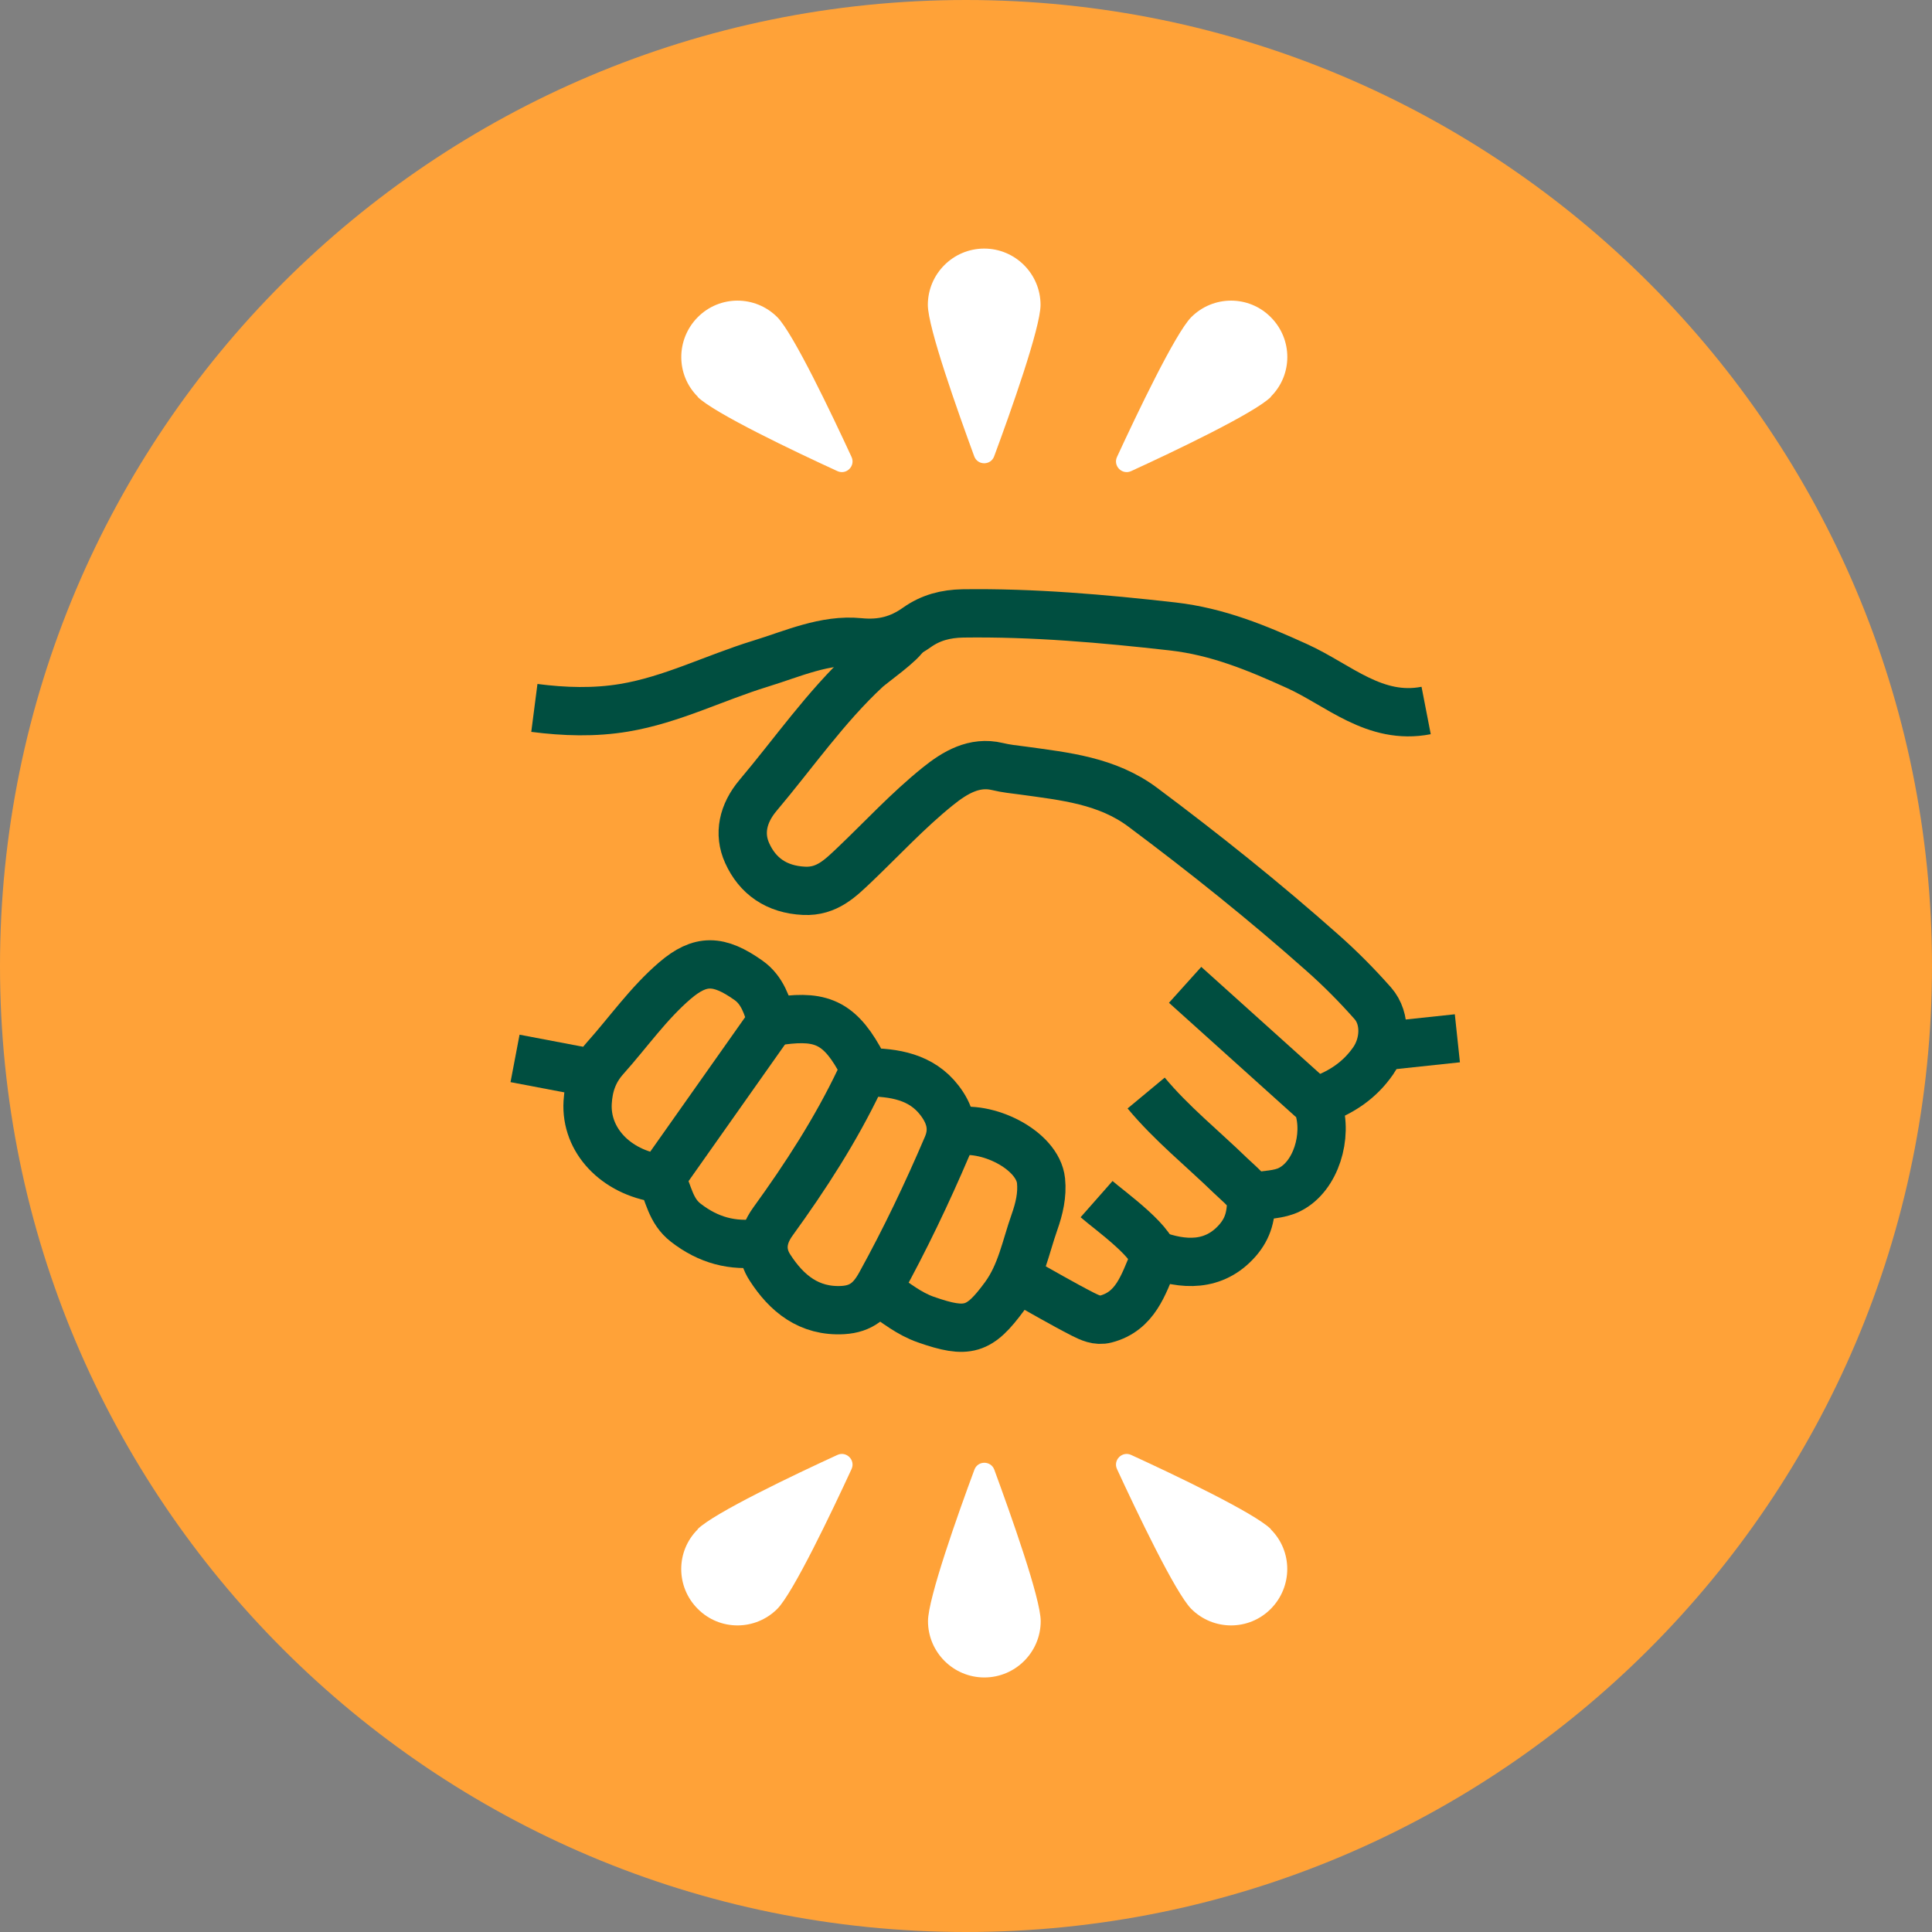 <?xml version="1.0" encoding="UTF-8"?>
<svg xmlns="http://www.w3.org/2000/svg" id="Layer_1" data-name="Layer 1" viewBox="0 0 120 120">
  <rect x="0" y="0" width="120" height="120" fill="#808080" stroke="none"/>
  <defs>
    <style>
      .cls-1 {
        fill: #ffa238;
      }

      .cls-1, .cls-2 {
        stroke-width: 0px;
      }

      .cls-3 {
        fill: none;
        stroke: #004e40;
        stroke-miterlimit: 10;
        stroke-width: 3px;
      }

      .cls-2 {
        fill: #fff;
      }
    </style>
  </defs>
  <path id="Path_23042" data-name="Path 23042" class="cls-1" d="M60,0c33.14,0,60,26.86,60,60s-26.86,60-60,60S0,93.14,0,60,26.86,0,60,0Z"></path>
  <path class="cls-3" d="M81.99,68.32c1.34-.48,2.47-1.23,3.3-2.43.73-1.05.82-2.61-.02-3.57-.98-1.11-2.03-2.17-3.14-3.15-3.58-3.18-7.32-6.17-11.15-9.03-2.22-1.66-4.85-1.92-7.45-2.28-.53-.07-1.05-.12-1.58-.25-1.43-.34-2.62.36-3.71,1.24-1.85,1.49-3.45,3.23-5.16,4.86-.87.82-1.71,1.69-3.14,1.62-1.71-.08-2.89-.92-3.53-2.34-.55-1.21-.26-2.47.66-3.57,2.23-2.64,4.2-5.5,6.74-7.86.39-.36,2.28-1.68,2.44-2.16"></path>
  <path class="cls-3" d="M88.58,44.13c-3.19.62-5.43-1.58-8-2.75-2.49-1.13-4.93-2.15-7.74-2.47-4.34-.49-8.67-.87-13.03-.81-1.07.02-2,.26-2.86.87-1.07.76-2.18,1.06-3.58.92-2.13-.21-4.13.72-6.16,1.34-2.83.87-5.5,2.24-8.44,2.73-1.85.31-3.72.25-5.58.01"></path>
  <path class="cls-3" d="M47.21,77.2c-1.71.23-3.2-.16-4.61-1.25-.97-.75-1.06-1.83-1.54-2.77,2.28-3.23,4.57-6.48,6.88-9.75-.29-.94-.57-1.92-1.45-2.54-1.85-1.31-2.99-1.33-4.56.01-1.65,1.41-2.9,3.21-4.34,4.82-.75.84-1.03,1.75-1.09,2.75-.14,2.36,1.75,4.33,4.42,4.72"></path>
  <path class="cls-3" d="M48.07,63.46c2.71-.44,3.94-.1,5.29,2.29.24.42.3.75.04,1.3-1.49,3.13-3.37,6.03-5.39,8.82-.79,1.09-.71,2.06-.18,2.87,1.02,1.58,2.41,2.75,4.53,2.63,1.15-.07,1.77-.62,2.31-1.59,1.54-2.79,2.91-5.66,4.16-8.59.49-1.14.12-2.07-.48-2.85-1.12-1.46-2.81-1.74-4.55-1.74"></path>
  <path class="cls-3" d="M68.11,74.48c.76.67,3.93,2.92,3.53,3.85-.62,1.45-1.11,3.12-2.96,3.6-.53.14-1-.09-1.42-.3-1.31-.67-2.58-1.42-3.87-2.13"></path>
  <path class="cls-3" d="M59.23,70.33c2.03-.5,5.23,1.09,5.43,3.01.09.88-.11,1.73-.41,2.58-.55,1.56-.83,3.19-1.85,4.59-1.57,2.14-2.3,2.36-4.9,1.45-1.05-.37-1.84-1.03-2.71-1.61"></path>
  <path class="cls-3" d="M77.84,74.34c.76-.14,1.61-.12,2.27-.46,1.63-.82,2.37-3.32,1.77-5.13-.11-.32-.29-.4-.47-.56-2.6-2.34-5.2-4.68-7.8-7.02"></path>
  <path class="cls-3" d="M71.19,67.89c1.57,1.89,3.49,3.43,5.24,5.13.44.42.92.8,1.29,1.34,0,1.1-.16,1.89-.87,2.7-1.44,1.63-3.35,1.55-5.23.83"></path>
  <line class="cls-3" x1="36.93" y1="66.68" x2="31.99" y2="65.74"></line>
  <line class="cls-3" x1="85.73" y1="65" x2="90.52" y2="64.49"></line>
  <g>
    <path class="cls-2" d="M64.63,18.94c0,1.41-1.87,6.68-2.88,9.4-.21.58-1.03.58-1.24,0-1-2.73-2.88-7.99-2.88-9.4,0-1.93,1.57-3.5,3.5-3.5,1.93,0,3.5,1.57,3.5,3.5Z"></path>
    <path class="cls-2" d="M78.94,24.65c-1,1-6.04,3.4-8.68,4.61-.56.26-1.14-.32-.88-.88,1.22-2.64,3.62-7.68,4.61-8.68,1.37-1.37,3.58-1.37,4.94,0,1.37,1.37,1.37,3.58,0,4.94Z"></path>
    <path class="cls-2" d="M43.33,24.65c1,1,6.04,3.4,8.68,4.61.56.26,1.14-.32.88-.88-1.22-2.64-3.62-7.68-4.61-8.68-1.37-1.37-3.58-1.37-4.94,0s-1.37,3.58,0,4.94Z"></path>
  </g>
  <g>
    <path class="cls-2" d="M57.64,100.69c0-1.41,1.87-6.68,2.88-9.4.21-.58,1.03-.58,1.24,0,1,2.73,2.88,7.99,2.88,9.4,0,1.93-1.57,3.5-3.5,3.5-1.93,0-3.5-1.57-3.5-3.5Z"></path>
    <path class="cls-2" d="M43.33,94.98c1-1,6.04-3.4,8.68-4.61.56-.26,1.14.32.88.88-1.22,2.64-3.62,7.68-4.61,8.68-1.37,1.37-3.58,1.37-4.94,0-1.37-1.37-1.37-3.58,0-4.94Z"></path>
    <path class="cls-2" d="M78.94,94.98c-1-1-6.04-3.4-8.68-4.61-.56-.26-1.14.32-.88.88,1.22,2.64,3.62,7.68,4.61,8.68,1.37,1.37,3.58,1.37,4.94,0s1.37-3.58,0-4.94Z"></path>
  </g>
</svg>

